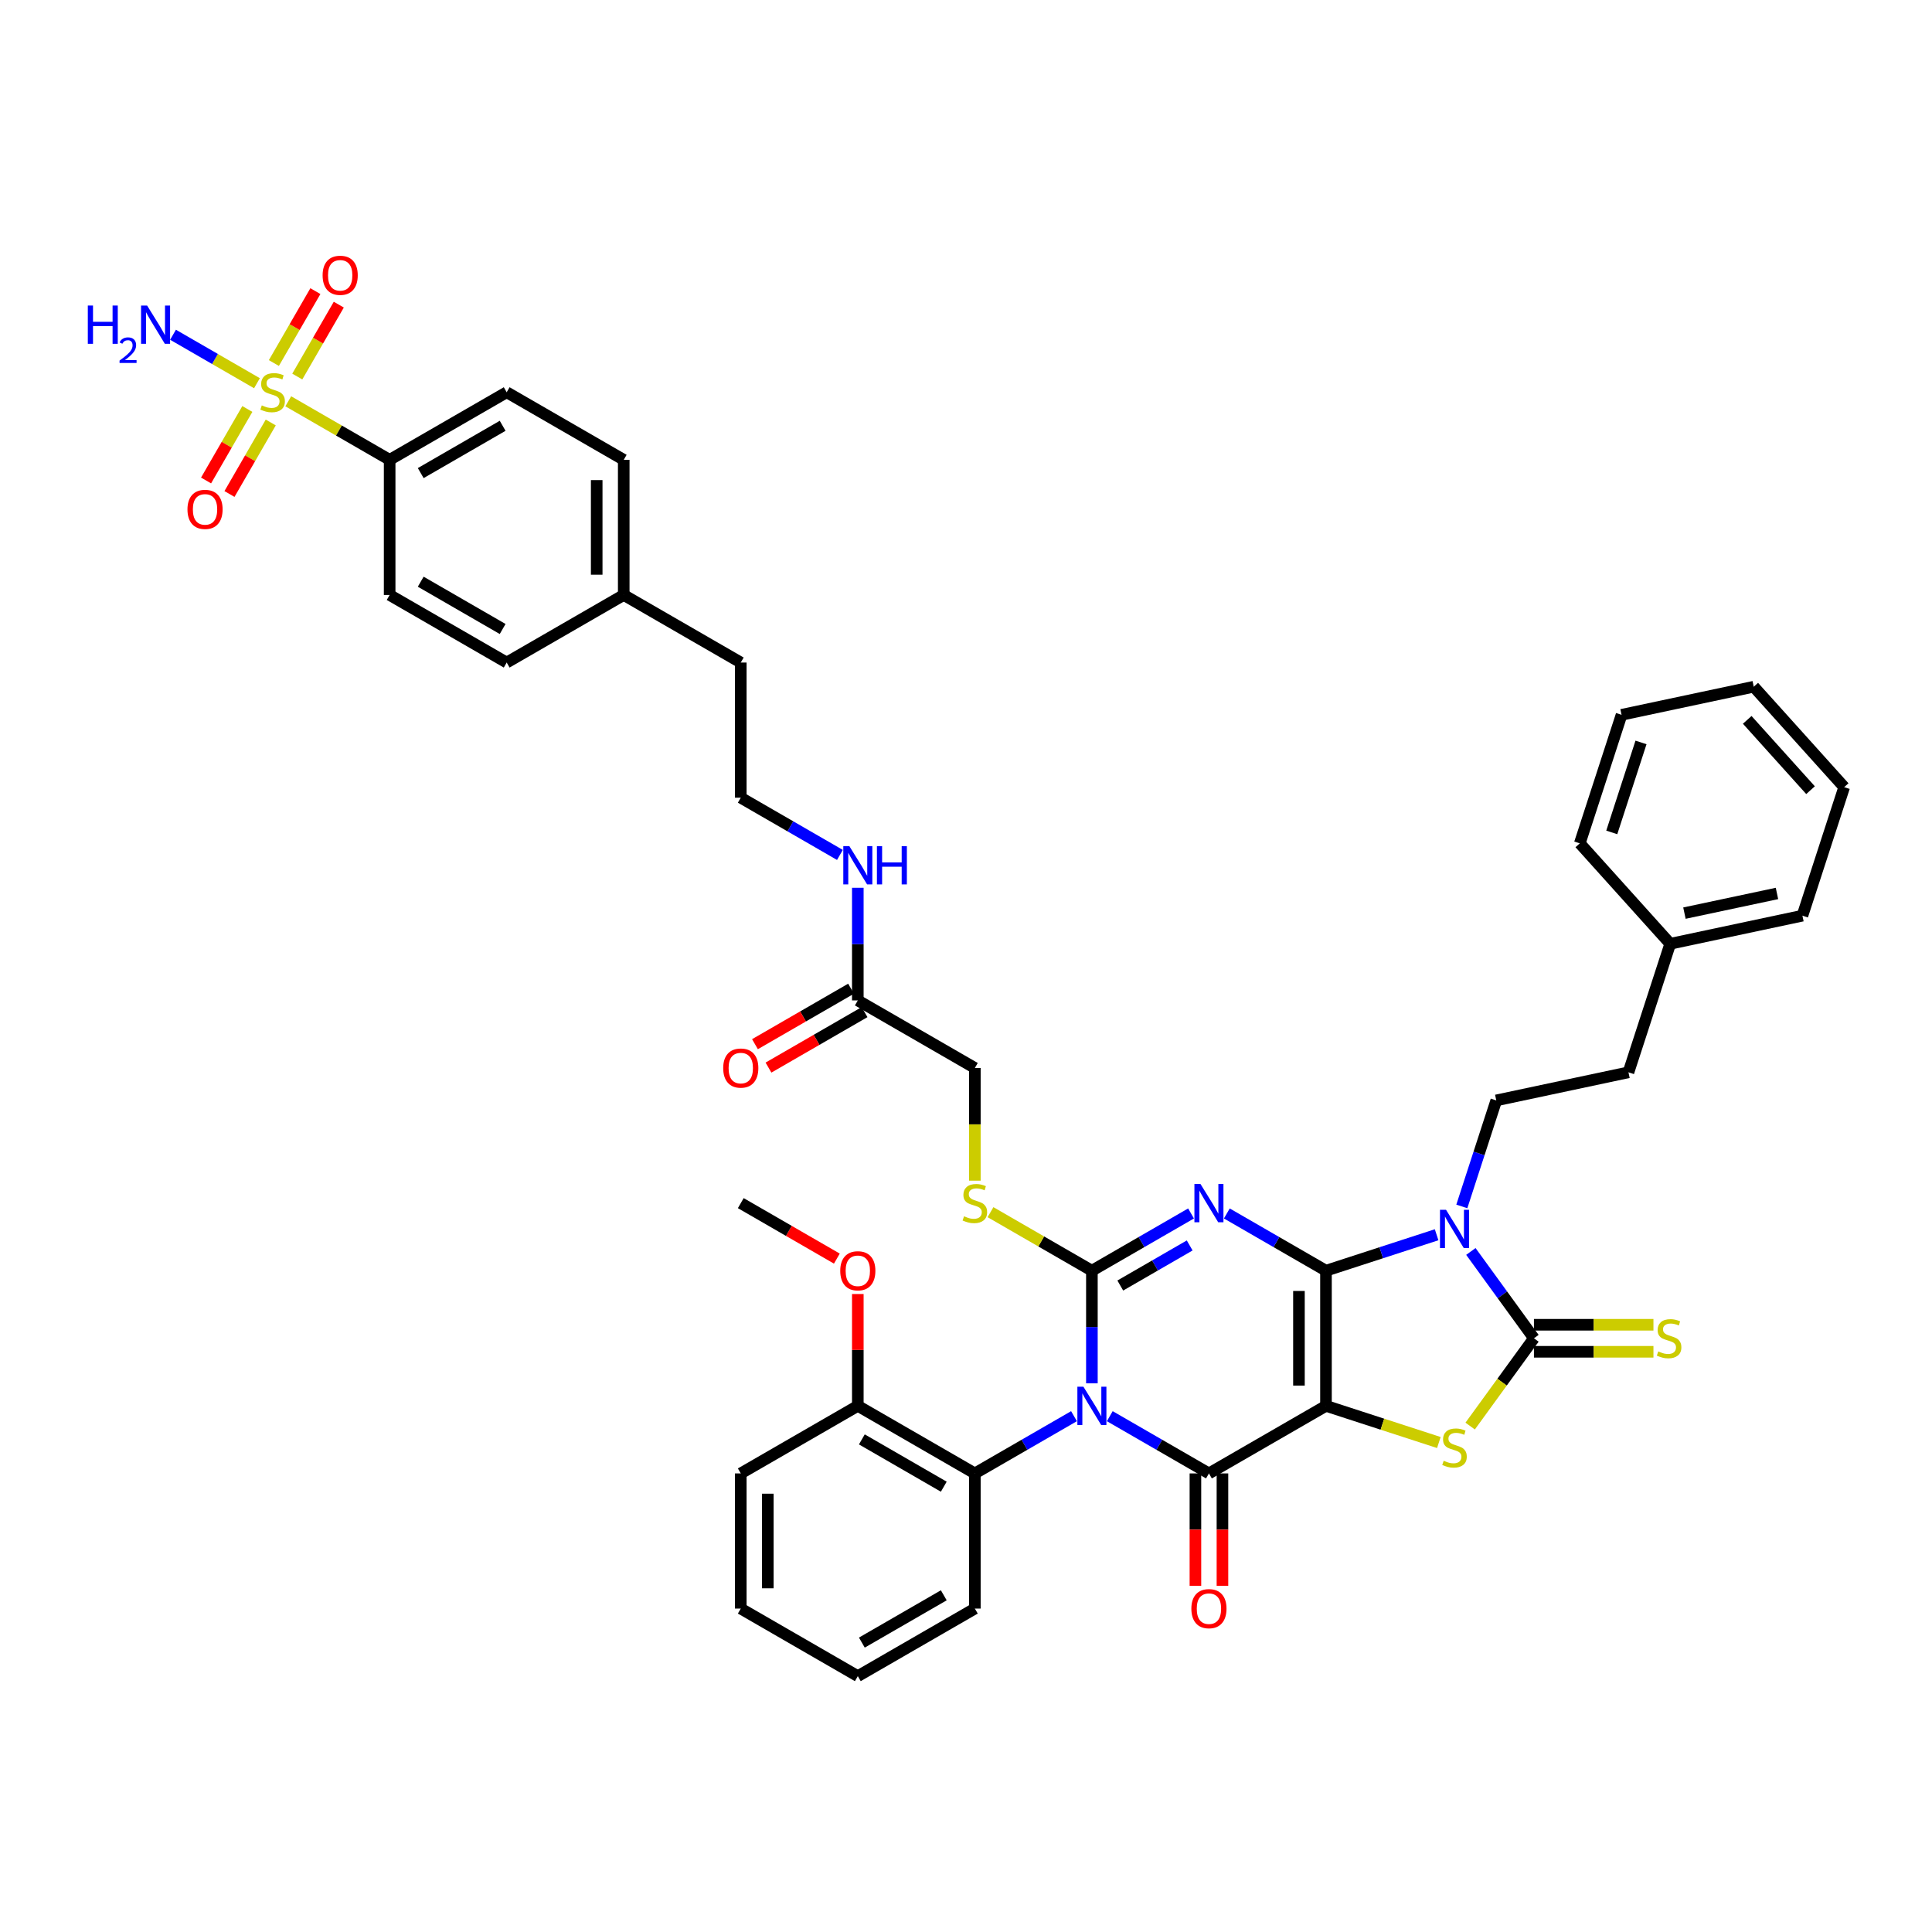 <?xml version='1.0' encoding='iso-8859-1'?>
<svg version='1.1' baseProfile='full'
              xmlns='http://www.w3.org/2000/svg'
                      xmlns:rdkit='http://www.rdkit.org/xml'
                      xmlns:xlink='http://www.w3.org/1999/xlink'
                  xml:space='preserve'
width='1000px' height='1000px' viewBox='0 0 1000 1000'>
<!-- END OF HEADER -->
<rect style='opacity:1.0;fill:#FFFFFF;stroke:none' width='1000' height='1000' x='0' y='0'> </rect>
<path class='bond-0' d='M 686.323,657.714 L 686.323,727.666' style='fill:none;fill-rule:evenodd;stroke:#000000;stroke-width:6px;stroke-linecap:butt;stroke-linejoin:miter;stroke-opacity:1' />
<path class='bond-0' d='M 672.332,668.207 L 672.332,717.173' style='fill:none;fill-rule:evenodd;stroke:#000000;stroke-width:6px;stroke-linecap:butt;stroke-linejoin:miter;stroke-opacity:1' />
<path class='bond-2' d='M 686.323,657.714 L 660.663,642.9' style='fill:none;fill-rule:evenodd;stroke:#000000;stroke-width:6px;stroke-linecap:butt;stroke-linejoin:miter;stroke-opacity:1' />
<path class='bond-2' d='M 660.663,642.9 L 635.004,628.085' style='fill:none;fill-rule:evenodd;stroke:#0000FF;stroke-width:6px;stroke-linecap:butt;stroke-linejoin:miter;stroke-opacity:1' />
<path class='bond-4' d='M 686.323,657.714 L 714.956,648.41' style='fill:none;fill-rule:evenodd;stroke:#000000;stroke-width:6px;stroke-linecap:butt;stroke-linejoin:miter;stroke-opacity:1' />
<path class='bond-4' d='M 714.956,648.41 L 743.589,639.107' style='fill:none;fill-rule:evenodd;stroke:#0000FF;stroke-width:6px;stroke-linecap:butt;stroke-linejoin:miter;stroke-opacity:1' />
<path class='bond-5' d='M 686.323,727.666 L 625.743,762.641' style='fill:none;fill-rule:evenodd;stroke:#000000;stroke-width:6px;stroke-linecap:butt;stroke-linejoin:miter;stroke-opacity:1' />
<path class='bond-7' d='M 686.323,727.666 L 715.536,737.158' style='fill:none;fill-rule:evenodd;stroke:#000000;stroke-width:6px;stroke-linecap:butt;stroke-linejoin:miter;stroke-opacity:1' />
<path class='bond-7' d='M 715.536,737.158 L 744.75,746.65' style='fill:none;fill-rule:evenodd;stroke:#CCCC00;stroke-width:6px;stroke-linecap:butt;stroke-linejoin:miter;stroke-opacity:1' />
<path class='bond-1' d='M 565.163,716.012 L 565.163,686.863' style='fill:none;fill-rule:evenodd;stroke:#0000FF;stroke-width:6px;stroke-linecap:butt;stroke-linejoin:miter;stroke-opacity:1' />
<path class='bond-1' d='M 565.163,686.863 L 565.163,657.714' style='fill:none;fill-rule:evenodd;stroke:#000000;stroke-width:6px;stroke-linecap:butt;stroke-linejoin:miter;stroke-opacity:1' />
<path class='bond-9' d='M 555.901,733.013 L 530.242,747.827' style='fill:none;fill-rule:evenodd;stroke:#0000FF;stroke-width:6px;stroke-linecap:butt;stroke-linejoin:miter;stroke-opacity:1' />
<path class='bond-9' d='M 530.242,747.827 L 504.583,762.641' style='fill:none;fill-rule:evenodd;stroke:#000000;stroke-width:6px;stroke-linecap:butt;stroke-linejoin:miter;stroke-opacity:1' />
<path class='bond-44' d='M 574.424,733.013 L 600.083,747.827' style='fill:none;fill-rule:evenodd;stroke:#0000FF;stroke-width:6px;stroke-linecap:butt;stroke-linejoin:miter;stroke-opacity:1' />
<path class='bond-44' d='M 600.083,747.827 L 625.743,762.641' style='fill:none;fill-rule:evenodd;stroke:#000000;stroke-width:6px;stroke-linecap:butt;stroke-linejoin:miter;stroke-opacity:1' />
<path class='bond-3' d='M 616.481,628.085 L 590.822,642.9' style='fill:none;fill-rule:evenodd;stroke:#0000FF;stroke-width:6px;stroke-linecap:butt;stroke-linejoin:miter;stroke-opacity:1' />
<path class='bond-3' d='M 590.822,642.9 L 565.163,657.714' style='fill:none;fill-rule:evenodd;stroke:#000000;stroke-width:6px;stroke-linecap:butt;stroke-linejoin:miter;stroke-opacity:1' />
<path class='bond-3' d='M 615.778,644.646 L 597.817,655.016' style='fill:none;fill-rule:evenodd;stroke:#0000FF;stroke-width:6px;stroke-linecap:butt;stroke-linejoin:miter;stroke-opacity:1' />
<path class='bond-3' d='M 597.817,655.016 L 579.856,665.386' style='fill:none;fill-rule:evenodd;stroke:#000000;stroke-width:6px;stroke-linecap:butt;stroke-linejoin:miter;stroke-opacity:1' />
<path class='bond-10' d='M 565.163,657.714 L 538.923,642.564' style='fill:none;fill-rule:evenodd;stroke:#000000;stroke-width:6px;stroke-linecap:butt;stroke-linejoin:miter;stroke-opacity:1' />
<path class='bond-10' d='M 538.923,642.564 L 512.683,627.415' style='fill:none;fill-rule:evenodd;stroke:#CCCC00;stroke-width:6px;stroke-linecap:butt;stroke-linejoin:miter;stroke-opacity:1' />
<path class='bond-6' d='M 761.318,647.752 L 777.642,670.221' style='fill:none;fill-rule:evenodd;stroke:#0000FF;stroke-width:6px;stroke-linecap:butt;stroke-linejoin:miter;stroke-opacity:1' />
<path class='bond-6' d='M 777.642,670.221 L 793.967,692.69' style='fill:none;fill-rule:evenodd;stroke:#000000;stroke-width:6px;stroke-linecap:butt;stroke-linejoin:miter;stroke-opacity:1' />
<path class='bond-11' d='M 756.637,624.444 L 765.552,597.007' style='fill:none;fill-rule:evenodd;stroke:#0000FF;stroke-width:6px;stroke-linecap:butt;stroke-linejoin:miter;stroke-opacity:1' />
<path class='bond-11' d='M 765.552,597.007 L 774.467,569.57' style='fill:none;fill-rule:evenodd;stroke:#000000;stroke-width:6px;stroke-linecap:butt;stroke-linejoin:miter;stroke-opacity:1' />
<path class='bond-14' d='M 618.747,762.641 L 618.747,791.734' style='fill:none;fill-rule:evenodd;stroke:#000000;stroke-width:6px;stroke-linecap:butt;stroke-linejoin:miter;stroke-opacity:1' />
<path class='bond-14' d='M 618.747,791.734 L 618.747,820.827' style='fill:none;fill-rule:evenodd;stroke:#FF0000;stroke-width:6px;stroke-linecap:butt;stroke-linejoin:miter;stroke-opacity:1' />
<path class='bond-14' d='M 632.738,762.641 L 632.738,791.734' style='fill:none;fill-rule:evenodd;stroke:#000000;stroke-width:6px;stroke-linecap:butt;stroke-linejoin:miter;stroke-opacity:1' />
<path class='bond-14' d='M 632.738,791.734 L 632.738,820.827' style='fill:none;fill-rule:evenodd;stroke:#FF0000;stroke-width:6px;stroke-linecap:butt;stroke-linejoin:miter;stroke-opacity:1' />
<path class='bond-13' d='M 793.967,699.685 L 824.893,699.685' style='fill:none;fill-rule:evenodd;stroke:#000000;stroke-width:6px;stroke-linecap:butt;stroke-linejoin:miter;stroke-opacity:1' />
<path class='bond-13' d='M 824.893,699.685 L 855.818,699.685' style='fill:none;fill-rule:evenodd;stroke:#CCCC00;stroke-width:6px;stroke-linecap:butt;stroke-linejoin:miter;stroke-opacity:1' />
<path class='bond-13' d='M 793.967,685.695 L 824.893,685.695' style='fill:none;fill-rule:evenodd;stroke:#000000;stroke-width:6px;stroke-linecap:butt;stroke-linejoin:miter;stroke-opacity:1' />
<path class='bond-13' d='M 824.893,685.695 L 855.818,685.695' style='fill:none;fill-rule:evenodd;stroke:#CCCC00;stroke-width:6px;stroke-linecap:butt;stroke-linejoin:miter;stroke-opacity:1' />
<path class='bond-43' d='M 793.967,692.69 L 777.459,715.411' style='fill:none;fill-rule:evenodd;stroke:#000000;stroke-width:6px;stroke-linecap:butt;stroke-linejoin:miter;stroke-opacity:1' />
<path class='bond-43' d='M 777.459,715.411 L 760.951,738.133' style='fill:none;fill-rule:evenodd;stroke:#CCCC00;stroke-width:6px;stroke-linecap:butt;stroke-linejoin:miter;stroke-opacity:1' />
<path class='bond-8' d='M 149.204,207.705 L 175.443,222.854' style='fill:none;fill-rule:evenodd;stroke:#CCCC00;stroke-width:6px;stroke-linecap:butt;stroke-linejoin:miter;stroke-opacity:1' />
<path class='bond-8' d='M 175.443,222.854 L 201.683,238.004' style='fill:none;fill-rule:evenodd;stroke:#000000;stroke-width:6px;stroke-linecap:butt;stroke-linejoin:miter;stroke-opacity:1' />
<path class='bond-15' d='M 153.873,194.9 L 164.617,176.292' style='fill:none;fill-rule:evenodd;stroke:#CCCC00;stroke-width:6px;stroke-linecap:butt;stroke-linejoin:miter;stroke-opacity:1' />
<path class='bond-15' d='M 164.617,176.292 L 175.36,157.684' style='fill:none;fill-rule:evenodd;stroke:#FF0000;stroke-width:6px;stroke-linecap:butt;stroke-linejoin:miter;stroke-opacity:1' />
<path class='bond-15' d='M 141.757,187.904 L 152.501,169.297' style='fill:none;fill-rule:evenodd;stroke:#CCCC00;stroke-width:6px;stroke-linecap:butt;stroke-linejoin:miter;stroke-opacity:1' />
<path class='bond-15' d='M 152.501,169.297 L 163.244,150.689' style='fill:none;fill-rule:evenodd;stroke:#FF0000;stroke-width:6px;stroke-linecap:butt;stroke-linejoin:miter;stroke-opacity:1' />
<path class='bond-16' d='M 128.026,211.688 L 117.343,230.192' style='fill:none;fill-rule:evenodd;stroke:#CCCC00;stroke-width:6px;stroke-linecap:butt;stroke-linejoin:miter;stroke-opacity:1' />
<path class='bond-16' d='M 117.343,230.192 L 106.66,248.695' style='fill:none;fill-rule:evenodd;stroke:#FF0000;stroke-width:6px;stroke-linecap:butt;stroke-linejoin:miter;stroke-opacity:1' />
<path class='bond-16' d='M 140.142,218.683 L 129.459,237.187' style='fill:none;fill-rule:evenodd;stroke:#CCCC00;stroke-width:6px;stroke-linecap:butt;stroke-linejoin:miter;stroke-opacity:1' />
<path class='bond-16' d='M 129.459,237.187 L 118.776,255.691' style='fill:none;fill-rule:evenodd;stroke:#FF0000;stroke-width:6px;stroke-linecap:butt;stroke-linejoin:miter;stroke-opacity:1' />
<path class='bond-18' d='M 133.003,198.351 L 111.277,185.808' style='fill:none;fill-rule:evenodd;stroke:#CCCC00;stroke-width:6px;stroke-linecap:butt;stroke-linejoin:miter;stroke-opacity:1' />
<path class='bond-18' d='M 111.277,185.808 L 89.551,173.264' style='fill:none;fill-rule:evenodd;stroke:#0000FF;stroke-width:6px;stroke-linecap:butt;stroke-linejoin:miter;stroke-opacity:1' />
<path class='bond-19' d='M 504.583,762.641 L 444.003,727.666' style='fill:none;fill-rule:evenodd;stroke:#000000;stroke-width:6px;stroke-linecap:butt;stroke-linejoin:miter;stroke-opacity:1' />
<path class='bond-19' d='M 488.501,769.511 L 446.095,745.028' style='fill:none;fill-rule:evenodd;stroke:#000000;stroke-width:6px;stroke-linecap:butt;stroke-linejoin:miter;stroke-opacity:1' />
<path class='bond-32' d='M 504.583,762.641 L 504.583,832.593' style='fill:none;fill-rule:evenodd;stroke:#000000;stroke-width:6px;stroke-linecap:butt;stroke-linejoin:miter;stroke-opacity:1' />
<path class='bond-21' d='M 504.583,611.112 L 504.583,581.949' style='fill:none;fill-rule:evenodd;stroke:#CCCC00;stroke-width:6px;stroke-linecap:butt;stroke-linejoin:miter;stroke-opacity:1' />
<path class='bond-21' d='M 504.583,581.949 L 504.583,552.786' style='fill:none;fill-rule:evenodd;stroke:#000000;stroke-width:6px;stroke-linecap:butt;stroke-linejoin:miter;stroke-opacity:1' />
<path class='bond-25' d='M 774.467,569.57 L 842.89,555.026' style='fill:none;fill-rule:evenodd;stroke:#000000;stroke-width:6px;stroke-linecap:butt;stroke-linejoin:miter;stroke-opacity:1' />
<path class='bond-12' d='M 201.683,238.004 L 262.263,203.028' style='fill:none;fill-rule:evenodd;stroke:#000000;stroke-width:6px;stroke-linecap:butt;stroke-linejoin:miter;stroke-opacity:1' />
<path class='bond-12' d='M 217.765,244.873 L 260.171,220.39' style='fill:none;fill-rule:evenodd;stroke:#000000;stroke-width:6px;stroke-linecap:butt;stroke-linejoin:miter;stroke-opacity:1' />
<path class='bond-47' d='M 201.683,238.004 L 201.683,307.956' style='fill:none;fill-rule:evenodd;stroke:#000000;stroke-width:6px;stroke-linecap:butt;stroke-linejoin:miter;stroke-opacity:1' />
<path class='bond-17' d='M 444.003,517.811 L 504.583,552.786' style='fill:none;fill-rule:evenodd;stroke:#000000;stroke-width:6px;stroke-linecap:butt;stroke-linejoin:miter;stroke-opacity:1' />
<path class='bond-20' d='M 440.505,511.753 L 415.637,526.111' style='fill:none;fill-rule:evenodd;stroke:#000000;stroke-width:6px;stroke-linecap:butt;stroke-linejoin:miter;stroke-opacity:1' />
<path class='bond-20' d='M 415.637,526.111 L 390.768,540.469' style='fill:none;fill-rule:evenodd;stroke:#FF0000;stroke-width:6px;stroke-linecap:butt;stroke-linejoin:miter;stroke-opacity:1' />
<path class='bond-20' d='M 447.5,523.869 L 422.632,538.227' style='fill:none;fill-rule:evenodd;stroke:#000000;stroke-width:6px;stroke-linecap:butt;stroke-linejoin:miter;stroke-opacity:1' />
<path class='bond-20' d='M 422.632,538.227 L 397.763,552.584' style='fill:none;fill-rule:evenodd;stroke:#FF0000;stroke-width:6px;stroke-linecap:butt;stroke-linejoin:miter;stroke-opacity:1' />
<path class='bond-24' d='M 444.003,517.811 L 444.003,488.662' style='fill:none;fill-rule:evenodd;stroke:#000000;stroke-width:6px;stroke-linecap:butt;stroke-linejoin:miter;stroke-opacity:1' />
<path class='bond-24' d='M 444.003,488.662 L 444.003,459.513' style='fill:none;fill-rule:evenodd;stroke:#0000FF;stroke-width:6px;stroke-linecap:butt;stroke-linejoin:miter;stroke-opacity:1' />
<path class='bond-29' d='M 444.003,727.666 L 444.003,698.727' style='fill:none;fill-rule:evenodd;stroke:#000000;stroke-width:6px;stroke-linecap:butt;stroke-linejoin:miter;stroke-opacity:1' />
<path class='bond-29' d='M 444.003,698.727 L 444.003,669.788' style='fill:none;fill-rule:evenodd;stroke:#FF0000;stroke-width:6px;stroke-linecap:butt;stroke-linejoin:miter;stroke-opacity:1' />
<path class='bond-34' d='M 444.003,727.666 L 383.423,762.641' style='fill:none;fill-rule:evenodd;stroke:#000000;stroke-width:6px;stroke-linecap:butt;stroke-linejoin:miter;stroke-opacity:1' />
<path class='bond-22' d='M 201.683,307.956 L 262.263,342.931' style='fill:none;fill-rule:evenodd;stroke:#000000;stroke-width:6px;stroke-linecap:butt;stroke-linejoin:miter;stroke-opacity:1' />
<path class='bond-22' d='M 217.765,301.086 L 260.171,325.569' style='fill:none;fill-rule:evenodd;stroke:#000000;stroke-width:6px;stroke-linecap:butt;stroke-linejoin:miter;stroke-opacity:1' />
<path class='bond-23' d='M 262.263,203.028 L 322.843,238.004' style='fill:none;fill-rule:evenodd;stroke:#000000;stroke-width:6px;stroke-linecap:butt;stroke-linejoin:miter;stroke-opacity:1' />
<path class='bond-30' d='M 434.741,442.512 L 409.082,427.697' style='fill:none;fill-rule:evenodd;stroke:#0000FF;stroke-width:6px;stroke-linecap:butt;stroke-linejoin:miter;stroke-opacity:1' />
<path class='bond-30' d='M 409.082,427.697 L 383.423,412.883' style='fill:none;fill-rule:evenodd;stroke:#000000;stroke-width:6px;stroke-linecap:butt;stroke-linejoin:miter;stroke-opacity:1' />
<path class='bond-31' d='M 842.89,555.026 L 864.506,488.498' style='fill:none;fill-rule:evenodd;stroke:#000000;stroke-width:6px;stroke-linecap:butt;stroke-linejoin:miter;stroke-opacity:1' />
<path class='bond-26' d='M 262.263,342.931 L 322.843,307.956' style='fill:none;fill-rule:evenodd;stroke:#000000;stroke-width:6px;stroke-linecap:butt;stroke-linejoin:miter;stroke-opacity:1' />
<path class='bond-27' d='M 322.843,238.004 L 322.843,307.956' style='fill:none;fill-rule:evenodd;stroke:#000000;stroke-width:6px;stroke-linecap:butt;stroke-linejoin:miter;stroke-opacity:1' />
<path class='bond-27' d='M 308.853,248.497 L 308.853,297.463' style='fill:none;fill-rule:evenodd;stroke:#000000;stroke-width:6px;stroke-linecap:butt;stroke-linejoin:miter;stroke-opacity:1' />
<path class='bond-28' d='M 322.843,307.956 L 383.423,342.931' style='fill:none;fill-rule:evenodd;stroke:#000000;stroke-width:6px;stroke-linecap:butt;stroke-linejoin:miter;stroke-opacity:1' />
<path class='bond-35' d='M 433.16,651.454 L 408.292,637.096' style='fill:none;fill-rule:evenodd;stroke:#FF0000;stroke-width:6px;stroke-linecap:butt;stroke-linejoin:miter;stroke-opacity:1' />
<path class='bond-35' d='M 408.292,637.096 L 383.423,622.738' style='fill:none;fill-rule:evenodd;stroke:#000000;stroke-width:6px;stroke-linecap:butt;stroke-linejoin:miter;stroke-opacity:1' />
<path class='bond-33' d='M 383.423,412.883 L 383.423,342.931' style='fill:none;fill-rule:evenodd;stroke:#000000;stroke-width:6px;stroke-linecap:butt;stroke-linejoin:miter;stroke-opacity:1' />
<path class='bond-36' d='M 864.506,488.498 L 932.929,473.954' style='fill:none;fill-rule:evenodd;stroke:#000000;stroke-width:6px;stroke-linecap:butt;stroke-linejoin:miter;stroke-opacity:1' />
<path class='bond-36' d='M 871.861,472.632 L 919.757,462.451' style='fill:none;fill-rule:evenodd;stroke:#000000;stroke-width:6px;stroke-linecap:butt;stroke-linejoin:miter;stroke-opacity:1' />
<path class='bond-37' d='M 864.506,488.498 L 817.699,436.514' style='fill:none;fill-rule:evenodd;stroke:#000000;stroke-width:6px;stroke-linecap:butt;stroke-linejoin:miter;stroke-opacity:1' />
<path class='bond-38' d='M 504.583,832.593 L 444.003,867.569' style='fill:none;fill-rule:evenodd;stroke:#000000;stroke-width:6px;stroke-linecap:butt;stroke-linejoin:miter;stroke-opacity:1' />
<path class='bond-38' d='M 488.501,825.724 L 446.095,850.207' style='fill:none;fill-rule:evenodd;stroke:#000000;stroke-width:6px;stroke-linecap:butt;stroke-linejoin:miter;stroke-opacity:1' />
<path class='bond-46' d='M 383.423,762.641 L 383.423,832.593' style='fill:none;fill-rule:evenodd;stroke:#000000;stroke-width:6px;stroke-linecap:butt;stroke-linejoin:miter;stroke-opacity:1' />
<path class='bond-46' d='M 397.413,773.134 L 397.413,822.1' style='fill:none;fill-rule:evenodd;stroke:#000000;stroke-width:6px;stroke-linecap:butt;stroke-linejoin:miter;stroke-opacity:1' />
<path class='bond-40' d='M 932.929,473.954 L 954.545,407.426' style='fill:none;fill-rule:evenodd;stroke:#000000;stroke-width:6px;stroke-linecap:butt;stroke-linejoin:miter;stroke-opacity:1' />
<path class='bond-41' d='M 817.699,436.514 L 839.316,369.986' style='fill:none;fill-rule:evenodd;stroke:#000000;stroke-width:6px;stroke-linecap:butt;stroke-linejoin:miter;stroke-opacity:1' />
<path class='bond-41' d='M 834.247,430.858 L 849.379,384.288' style='fill:none;fill-rule:evenodd;stroke:#000000;stroke-width:6px;stroke-linecap:butt;stroke-linejoin:miter;stroke-opacity:1' />
<path class='bond-39' d='M 444.003,867.569 L 383.423,832.593' style='fill:none;fill-rule:evenodd;stroke:#000000;stroke-width:6px;stroke-linecap:butt;stroke-linejoin:miter;stroke-opacity:1' />
<path class='bond-45' d='M 954.545,407.426 L 907.739,355.442' style='fill:none;fill-rule:evenodd;stroke:#000000;stroke-width:6px;stroke-linecap:butt;stroke-linejoin:miter;stroke-opacity:1' />
<path class='bond-45' d='M 937.128,408.99 L 904.363,372.601' style='fill:none;fill-rule:evenodd;stroke:#000000;stroke-width:6px;stroke-linecap:butt;stroke-linejoin:miter;stroke-opacity:1' />
<path class='bond-42' d='M 839.316,369.986 L 907.739,355.442' style='fill:none;fill-rule:evenodd;stroke:#000000;stroke-width:6px;stroke-linecap:butt;stroke-linejoin:miter;stroke-opacity:1' />
<path  class='atom-2' d='M 560.784 717.76
L 567.275 728.253
Q 567.919 729.288, 568.954 731.163
Q 569.989 733.038, 570.045 733.15
L 570.045 717.76
L 572.676 717.76
L 572.676 737.571
L 569.961 737.571
L 562.994 726.099
Q 562.183 724.756, 561.315 723.217
Q 560.476 721.678, 560.224 721.202
L 560.224 737.571
L 557.65 737.571
L 557.65 717.76
L 560.784 717.76
' fill='#0000FF'/>
<path  class='atom-3' d='M 621.364 612.833
L 627.855 623.326
Q 628.499 624.361, 629.534 626.236
Q 630.569 628.11, 630.625 628.222
L 630.625 612.833
L 633.255 612.833
L 633.255 632.643
L 630.541 632.643
L 623.574 621.171
Q 622.763 619.828, 621.895 618.289
Q 621.056 616.75, 620.804 616.275
L 620.804 632.643
L 618.23 632.643
L 618.23 612.833
L 621.364 612.833
' fill='#0000FF'/>
<path  class='atom-5' d='M 748.472 626.193
L 754.963 636.685
Q 755.607 637.721, 756.642 639.595
Q 757.677 641.47, 757.733 641.582
L 757.733 626.193
L 760.363 626.193
L 760.363 646.003
L 757.649 646.003
L 750.682 634.531
Q 749.871 633.188, 749.003 631.649
Q 748.164 630.11, 747.912 629.634
L 747.912 646.003
L 745.338 646.003
L 745.338 626.193
L 748.472 626.193
' fill='#0000FF'/>
<path  class='atom-8' d='M 747.254 756.081
Q 747.478 756.165, 748.402 756.557
Q 749.325 756.949, 750.332 757.2
Q 751.368 757.424, 752.375 757.424
Q 754.25 757.424, 755.341 756.529
Q 756.432 755.606, 756.432 754.011
Q 756.432 752.919, 755.872 752.248
Q 755.341 751.576, 754.501 751.213
Q 753.662 750.849, 752.263 750.429
Q 750.5 749.897, 749.437 749.394
Q 748.402 748.89, 747.646 747.827
Q 746.919 746.764, 746.919 744.973
Q 746.919 742.483, 748.597 740.944
Q 750.304 739.405, 753.662 739.405
Q 755.956 739.405, 758.559 740.496
L 757.915 742.65
Q 755.537 741.671, 753.746 741.671
Q 751.815 741.671, 750.752 742.483
Q 749.689 743.266, 749.717 744.637
Q 749.717 745.7, 750.248 746.344
Q 750.808 746.987, 751.591 747.351
Q 752.403 747.715, 753.746 748.135
Q 755.537 748.694, 756.6 749.254
Q 757.663 749.814, 758.419 750.961
Q 759.202 752.08, 759.202 754.011
Q 759.202 756.753, 757.355 758.236
Q 755.537 759.691, 752.487 759.691
Q 750.724 759.691, 749.381 759.299
Q 748.066 758.935, 746.499 758.292
L 747.254 756.081
' fill='#CCCC00'/>
<path  class='atom-9' d='M 135.507 209.827
Q 135.731 209.911, 136.654 210.303
Q 137.578 210.695, 138.585 210.947
Q 139.62 211.17, 140.628 211.17
Q 142.502 211.17, 143.593 210.275
Q 144.685 209.352, 144.685 207.757
Q 144.685 206.666, 144.125 205.994
Q 143.593 205.322, 142.754 204.959
Q 141.915 204.595, 140.516 204.175
Q 138.753 203.644, 137.69 203.14
Q 136.654 202.636, 135.899 201.573
Q 135.171 200.51, 135.171 198.719
Q 135.171 196.229, 136.85 194.69
Q 138.557 193.151, 141.915 193.151
Q 144.209 193.151, 146.811 194.242
L 146.168 196.397
Q 143.789 195.417, 141.999 195.417
Q 140.068 195.417, 139.005 196.229
Q 137.941 197.012, 137.969 198.383
Q 137.969 199.447, 138.501 200.09
Q 139.061 200.734, 139.844 201.097
Q 140.656 201.461, 141.999 201.881
Q 143.789 202.44, 144.853 203
Q 145.916 203.56, 146.671 204.707
Q 147.455 205.826, 147.455 207.757
Q 147.455 210.499, 145.608 211.982
Q 143.789 213.437, 140.739 213.437
Q 138.977 213.437, 137.634 213.045
Q 136.319 212.681, 134.752 212.038
L 135.507 209.827
' fill='#CCCC00'/>
<path  class='atom-11' d='M 498.987 629.537
Q 499.21 629.621, 500.134 630.013
Q 501.057 630.405, 502.065 630.657
Q 503.1 630.88, 504.107 630.88
Q 505.982 630.88, 507.073 629.985
Q 508.164 629.062, 508.164 627.467
Q 508.164 626.376, 507.605 625.704
Q 507.073 625.033, 506.234 624.669
Q 505.394 624.305, 503.995 623.885
Q 502.232 623.354, 501.169 622.85
Q 500.134 622.346, 499.378 621.283
Q 498.651 620.22, 498.651 618.429
Q 498.651 615.939, 500.33 614.4
Q 502.037 612.861, 505.394 612.861
Q 507.689 612.861, 510.291 613.952
L 509.647 616.107
Q 507.269 615.127, 505.478 615.127
Q 503.547 615.127, 502.484 615.939
Q 501.421 616.722, 501.449 618.093
Q 501.449 619.157, 501.981 619.8
Q 502.54 620.444, 503.324 620.807
Q 504.135 621.171, 505.478 621.591
Q 507.269 622.151, 508.332 622.71
Q 509.395 623.27, 510.151 624.417
Q 510.934 625.536, 510.934 627.467
Q 510.934 630.209, 509.088 631.692
Q 507.269 633.147, 504.219 633.147
Q 502.456 633.147, 501.113 632.755
Q 499.798 632.391, 498.231 631.748
L 498.987 629.537
' fill='#CCCC00'/>
<path  class='atom-14' d='M 858.323 699.489
Q 858.547 699.573, 859.47 699.965
Q 860.393 700.356, 861.401 700.608
Q 862.436 700.832, 863.443 700.832
Q 865.318 700.832, 866.409 699.937
Q 867.5 699.013, 867.5 697.419
Q 867.5 696.327, 866.941 695.656
Q 866.409 694.984, 865.57 694.62
Q 864.73 694.257, 863.331 693.837
Q 861.568 693.305, 860.505 692.802
Q 859.47 692.298, 858.714 691.235
Q 857.987 690.172, 857.987 688.381
Q 857.987 685.89, 859.666 684.352
Q 861.373 682.813, 864.73 682.813
Q 867.025 682.813, 869.627 683.904
L 868.983 686.058
Q 866.605 685.079, 864.814 685.079
Q 862.884 685.079, 861.82 685.89
Q 860.757 686.674, 860.785 688.045
Q 860.785 689.108, 861.317 689.752
Q 861.876 690.395, 862.66 690.759
Q 863.471 691.123, 864.814 691.543
Q 866.605 692.102, 867.668 692.662
Q 868.731 693.221, 869.487 694.369
Q 870.27 695.488, 870.27 697.419
Q 870.27 700.161, 868.424 701.644
Q 866.605 703.099, 863.555 703.099
Q 861.792 703.099, 860.449 702.707
Q 859.134 702.343, 857.567 701.7
L 858.323 699.489
' fill='#CCCC00'/>
<path  class='atom-15' d='M 616.649 832.649
Q 616.649 827.892, 618.999 825.234
Q 621.35 822.576, 625.743 822.576
Q 630.136 822.576, 632.486 825.234
Q 634.836 827.892, 634.836 832.649
Q 634.836 837.462, 632.458 840.204
Q 630.08 842.918, 625.743 842.918
Q 621.378 842.918, 618.999 840.204
Q 616.649 837.49, 616.649 832.649
M 625.743 840.68
Q 628.765 840.68, 630.387 838.665
Q 632.038 836.622, 632.038 832.649
Q 632.038 828.76, 630.387 826.801
Q 628.765 824.814, 625.743 824.814
Q 622.721 824.814, 621.07 826.773
Q 619.447 828.732, 619.447 832.649
Q 619.447 836.65, 621.07 838.665
Q 622.721 840.68, 625.743 840.68
' fill='#FF0000'/>
<path  class='atom-16' d='M 166.985 142.504
Q 166.985 137.747, 169.336 135.089
Q 171.686 132.431, 176.079 132.431
Q 180.472 132.431, 182.822 135.089
Q 185.173 137.747, 185.173 142.504
Q 185.173 147.317, 182.794 150.059
Q 180.416 152.773, 176.079 152.773
Q 171.714 152.773, 169.336 150.059
Q 166.985 147.345, 166.985 142.504
M 176.079 150.535
Q 179.101 150.535, 180.724 148.52
Q 182.375 146.477, 182.375 142.504
Q 182.375 138.615, 180.724 136.656
Q 179.101 134.669, 176.079 134.669
Q 173.057 134.669, 171.406 136.628
Q 169.783 138.587, 169.783 142.504
Q 169.783 146.505, 171.406 148.52
Q 173.057 150.535, 176.079 150.535
' fill='#FF0000'/>
<path  class='atom-17' d='M 97.034 263.664
Q 97.034 258.907, 99.384 256.249
Q 101.734 253.591, 106.127 253.591
Q 110.52 253.591, 112.871 256.249
Q 115.221 258.907, 115.221 263.664
Q 115.221 268.477, 112.843 271.219
Q 110.464 273.933, 106.127 273.933
Q 101.762 273.933, 99.384 271.219
Q 97.034 268.505, 97.034 263.664
M 106.127 271.694
Q 109.149 271.694, 110.772 269.68
Q 112.423 267.637, 112.423 263.664
Q 112.423 259.775, 110.772 257.816
Q 109.149 255.829, 106.127 255.829
Q 103.105 255.829, 101.455 257.788
Q 99.832 259.747, 99.832 263.664
Q 99.832 267.665, 101.455 269.68
Q 103.105 271.694, 106.127 271.694
' fill='#FF0000'/>
<path  class='atom-19' d='M 45.455 158.147
L 48.141 158.147
L 48.141 166.569
L 58.27 166.569
L 58.27 158.147
L 60.956 158.147
L 60.956 177.957
L 58.27 177.957
L 58.27 168.808
L 48.141 168.808
L 48.141 177.957
L 45.455 177.957
L 45.455 158.147
' fill='#0000FF'/>
<path  class='atom-19' d='M 61.916 177.262
Q 62.396 176.025, 63.541 175.342
Q 64.686 174.64, 66.274 174.64
Q 68.25 174.64, 69.358 175.711
Q 70.466 176.782, 70.466 178.684
Q 70.466 180.623, 69.026 182.433
Q 67.604 184.243, 64.649 186.385
L 70.688 186.385
L 70.688 187.863
L 61.879 187.863
L 61.879 186.625
Q 64.317 184.889, 65.757 183.597
Q 67.216 182.304, 67.918 181.14
Q 68.62 179.977, 68.62 178.777
Q 68.62 177.521, 67.992 176.819
Q 67.364 176.117, 66.274 176.117
Q 65.222 176.117, 64.52 176.542
Q 63.818 176.967, 63.32 177.909
L 61.916 177.262
' fill='#0000FF'/>
<path  class='atom-19' d='M 76.144 158.147
L 82.636 168.64
Q 83.279 169.675, 84.315 171.55
Q 85.35 173.424, 85.406 173.536
L 85.406 158.147
L 88.036 158.147
L 88.036 177.957
L 85.322 177.957
L 78.355 166.485
Q 77.543 165.142, 76.676 163.603
Q 75.837 162.064, 75.585 161.589
L 75.585 177.957
L 73.01 177.957
L 73.01 158.147
L 76.144 158.147
' fill='#0000FF'/>
<path  class='atom-21' d='M 374.329 552.842
Q 374.329 548.086, 376.68 545.428
Q 379.03 542.769, 383.423 542.769
Q 387.816 542.769, 390.166 545.428
Q 392.517 548.086, 392.517 552.842
Q 392.517 557.655, 390.138 560.397
Q 387.76 563.111, 383.423 563.111
Q 379.058 563.111, 376.68 560.397
Q 374.329 557.683, 374.329 552.842
M 383.423 560.873
Q 386.445 560.873, 388.068 558.858
Q 389.719 556.816, 389.719 552.842
Q 389.719 548.953, 388.068 546.994
Q 386.445 545.008, 383.423 545.008
Q 380.401 545.008, 378.75 546.966
Q 377.127 548.925, 377.127 552.842
Q 377.127 556.844, 378.75 558.858
Q 380.401 560.873, 383.423 560.873
' fill='#FF0000'/>
<path  class='atom-25' d='M 439.624 437.954
L 446.115 448.447
Q 446.759 449.482, 447.794 451.356
Q 448.83 453.231, 448.885 453.343
L 448.885 437.954
L 451.516 437.954
L 451.516 457.764
L 448.802 457.764
L 441.834 446.292
Q 441.023 444.949, 440.156 443.41
Q 439.316 441.871, 439.064 441.395
L 439.064 457.764
L 436.49 457.764
L 436.49 437.954
L 439.624 437.954
' fill='#0000FF'/>
<path  class='atom-25' d='M 453.894 437.954
L 456.58 437.954
L 456.58 446.376
L 466.709 446.376
L 466.709 437.954
L 469.395 437.954
L 469.395 457.764
L 466.709 457.764
L 466.709 448.614
L 456.58 448.614
L 456.58 457.764
L 453.894 457.764
L 453.894 437.954
' fill='#0000FF'/>
<path  class='atom-30' d='M 434.909 657.77
Q 434.909 653.013, 437.26 650.355
Q 439.61 647.697, 444.003 647.697
Q 448.396 647.697, 450.746 650.355
Q 453.097 653.013, 453.097 657.77
Q 453.097 662.583, 450.718 665.325
Q 448.34 668.039, 444.003 668.039
Q 439.638 668.039, 437.26 665.325
Q 434.909 662.611, 434.909 657.77
M 444.003 665.8
Q 447.025 665.8, 448.648 663.786
Q 450.298 661.743, 450.298 657.77
Q 450.298 653.881, 448.648 651.922
Q 447.025 649.935, 444.003 649.935
Q 440.981 649.935, 439.33 651.894
Q 437.707 653.853, 437.707 657.77
Q 437.707 661.771, 439.33 663.786
Q 440.981 665.8, 444.003 665.8
' fill='#FF0000'/>
</svg>
